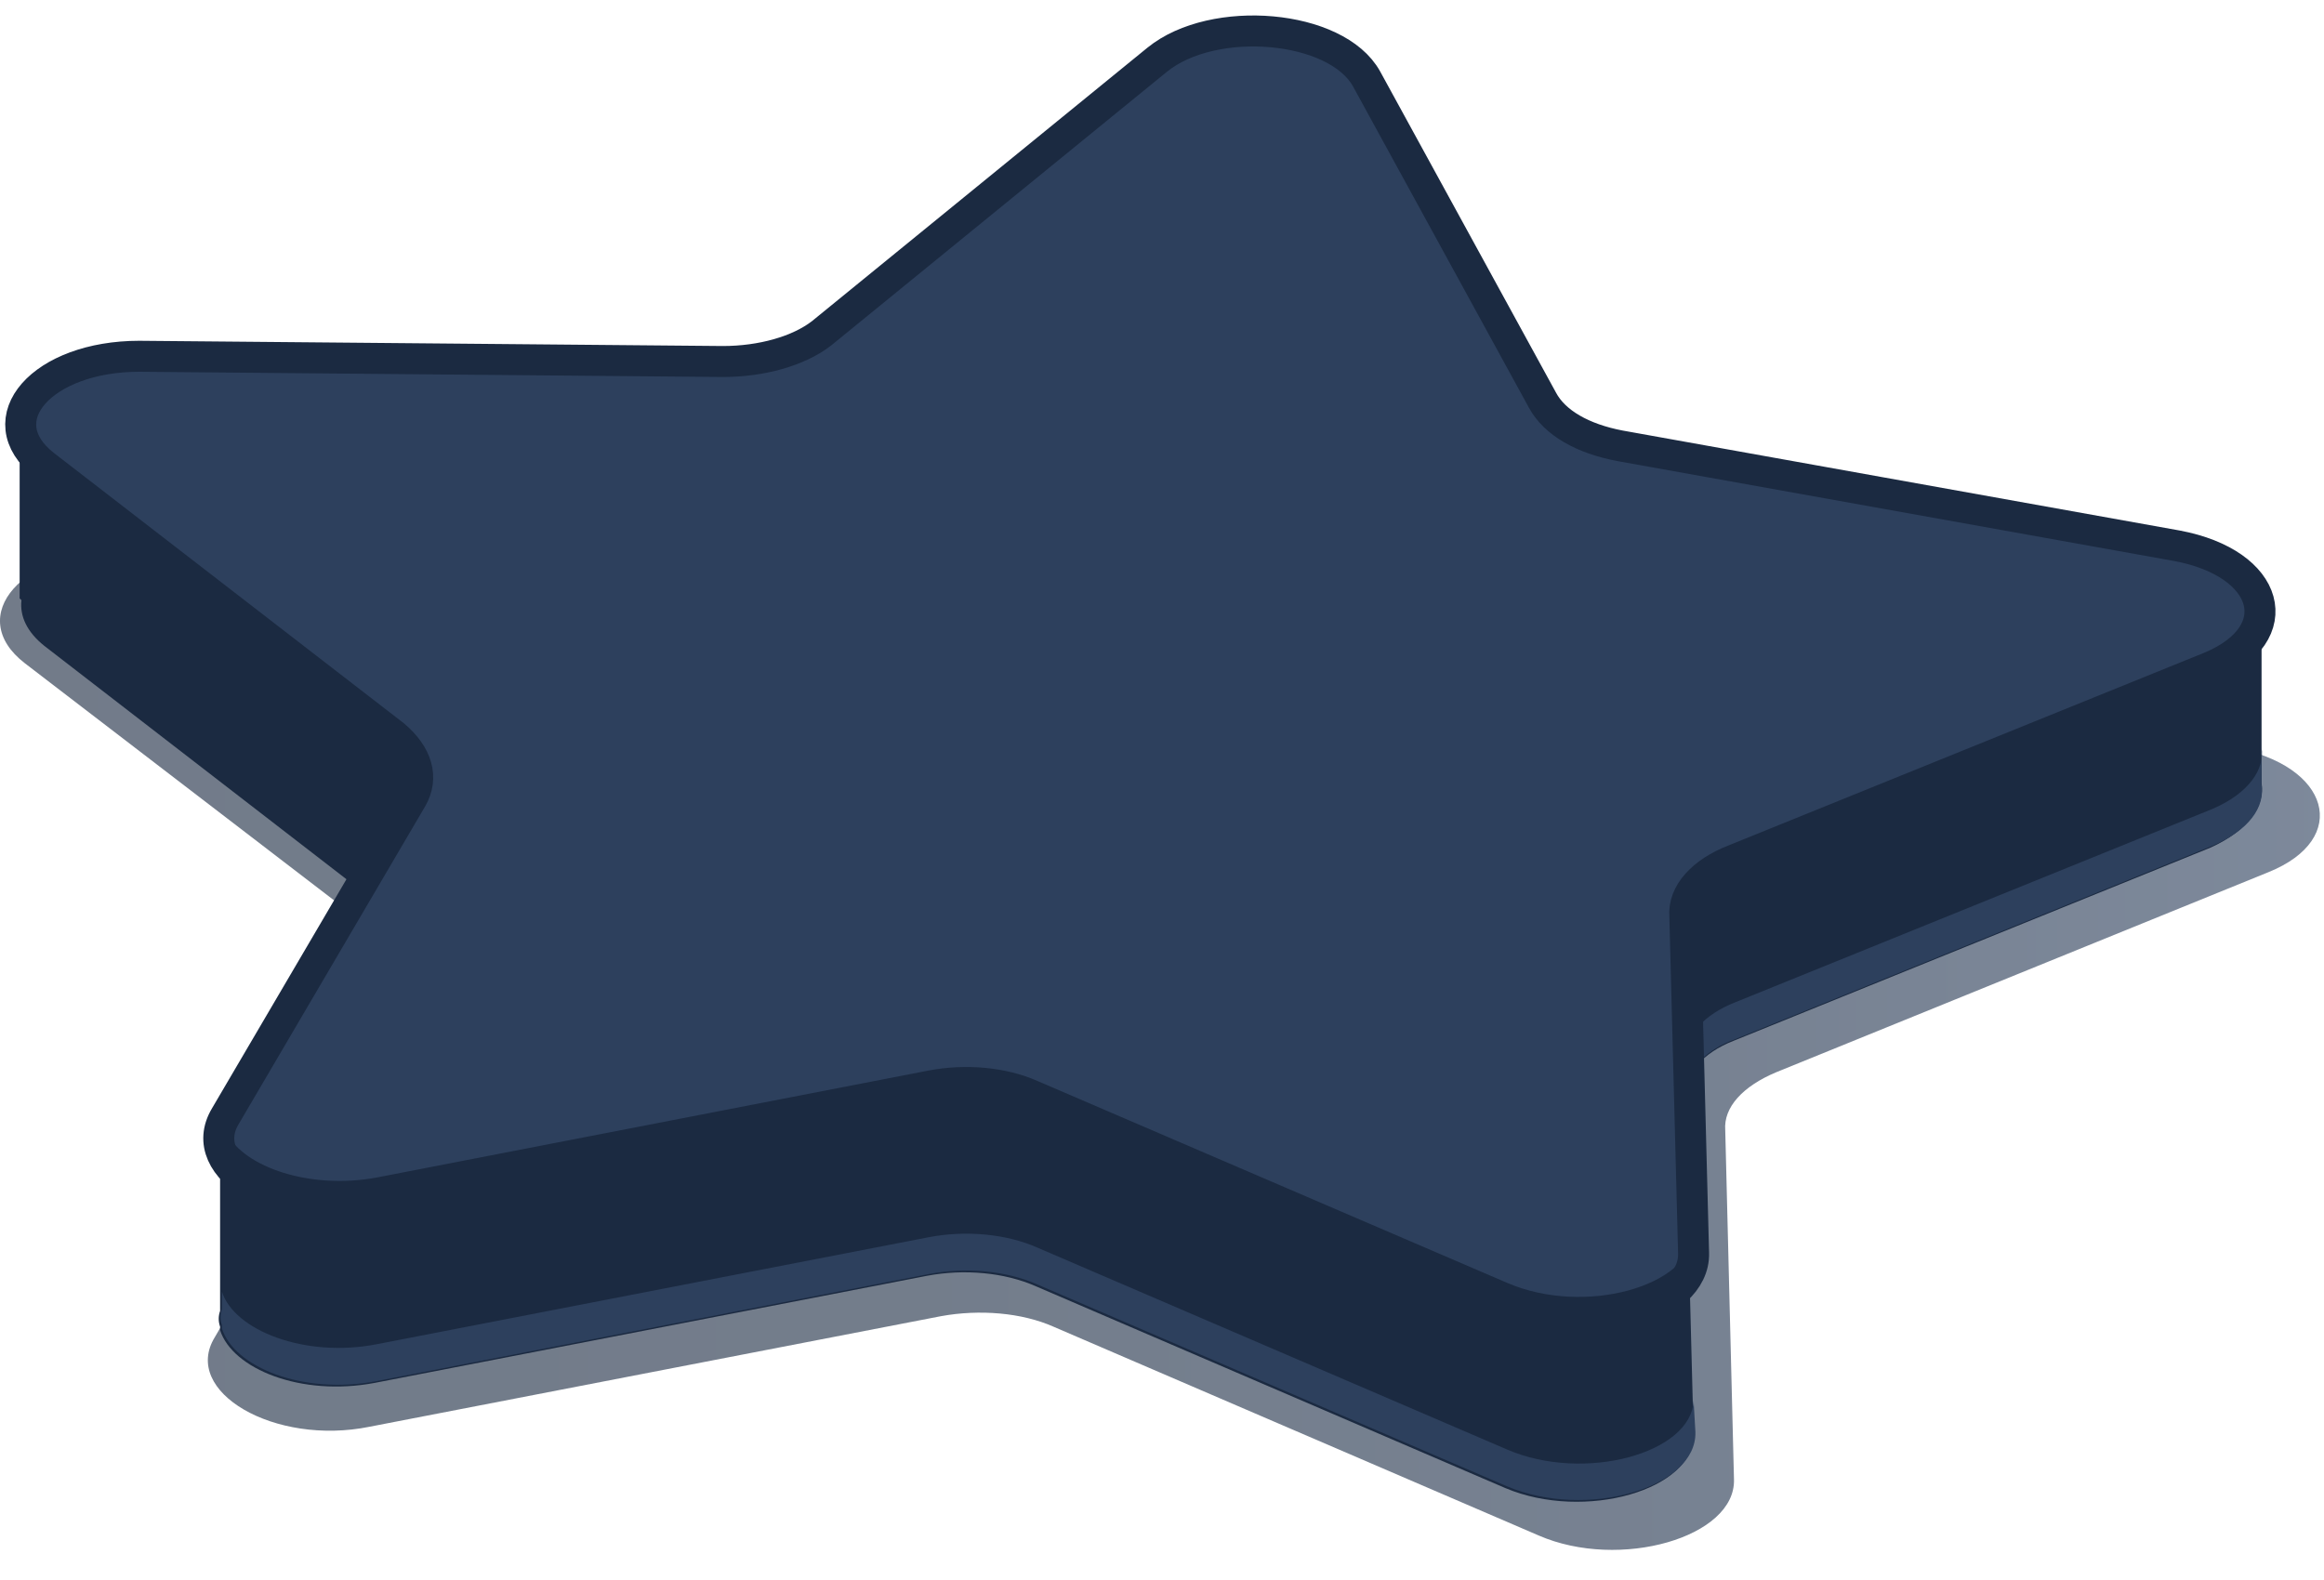 <?xml version="1.0" encoding="UTF-8"?> <svg xmlns="http://www.w3.org/2000/svg" width="75" height="51" viewBox="0 0 75 51" fill="none"> <path opacity="0.62" d="M53.404 20.731L72.075 24.13C75.2 24.697 75.876 27.076 73.208 28.152L57.322 34.61C56.241 35.063 55.619 35.743 55.677 36.479L55.959 47.752C56.018 49.621 52.27 50.698 49.661 49.565L33.999 42.824C32.976 42.37 31.613 42.257 30.368 42.484L11.926 46.053C8.859 46.676 5.851 44.92 6.932 43.164L13.119 32.514C13.512 31.834 13.289 31.041 12.549 30.418L0.805 21.411C-1.181 19.882 0.746 17.729 3.983 17.786L23.5 17.955C24.804 17.955 25.997 17.616 26.79 16.993L38.029 7.816C39.903 6.286 44.045 6.683 45.008 8.439L50.854 19.202C51.195 19.939 52.158 20.505 53.404 20.731Z" fill="url(#paint0_linear_3457_1304)"></path> <path d="M72.985 25.264V19.712L63.109 22.091L52.328 20.165C51.136 19.939 50.172 19.429 49.831 18.692L44.156 8.326C43.193 6.57 39.221 6.23 37.406 7.703L26.567 16.54C25.826 17.106 24.692 17.446 23.388 17.446L4.547 17.276C4.494 17.276 4.494 17.276 4.435 17.276L0.634 13.481V19.316L0.693 19.372C0.634 19.882 0.863 20.392 1.427 20.845L12.719 29.569C13.459 30.135 13.683 30.928 13.289 31.608L9.882 37.386L7.103 36.933V42.314C7.044 42.484 7.044 42.654 7.103 42.824V42.938C7.502 44.184 9.711 45.09 12.096 44.637L29.915 41.181C31.108 40.955 32.412 41.068 33.434 41.521L48.586 48.035C51.136 49.112 54.714 48.092 54.655 46.279L54.373 35.404C54.373 34.667 54.937 33.987 55.959 33.59L71.34 27.359C72.585 26.793 73.097 26 72.985 25.264Z" fill="#1B2A41"></path> <path d="M48.639 46.789L33.487 40.275C32.471 39.822 31.161 39.708 29.974 39.935L12.155 43.39C9.829 43.843 7.555 42.937 7.161 41.691V42.257C7.103 42.427 7.103 42.597 7.161 42.767V42.88C7.555 44.127 9.77 45.033 12.155 44.58L29.974 41.124C31.161 40.898 32.471 41.011 33.487 41.464L48.639 47.978C51.195 49.055 54.767 48.035 54.714 46.222L54.655 45.203C54.602 46.902 51.136 47.865 48.639 46.789Z" fill="#2D405D"></path> <path d="M71.393 26.114L56.018 32.345C54.996 32.742 54.373 33.422 54.426 34.158V35.178C54.485 34.498 55.055 33.875 56.018 33.535L71.393 27.304C72.586 26.794 73.097 26.058 72.985 25.321V24.132C73.097 24.811 72.586 25.605 71.393 26.114Z" fill="#2D405D"></path> <path d="M52.275 14.389L70.259 17.617C73.267 18.184 73.895 20.45 71.34 21.526L55.959 27.757C54.943 28.154 54.314 28.834 54.373 29.57L54.655 40.446C54.714 42.259 51.136 43.335 48.586 42.202L33.434 35.688C32.412 35.234 31.108 35.121 29.915 35.348L12.096 38.804C9.088 39.37 6.251 37.727 7.273 36.028L13.289 25.775C13.682 25.095 13.459 24.359 12.719 23.735L1.427 15.011C-0.447 13.539 1.368 11.5 4.494 11.5L23.329 11.669C24.581 11.669 25.773 11.33 26.508 10.763L37.347 1.926C39.162 0.453 43.134 0.793 44.103 2.549L49.778 12.916C50.172 13.652 51.083 14.162 52.275 14.389Z" fill="#2D405D" stroke="#1B2A41" stroke-miterlimit="10"></path> <path d="M48.639 41.409L33.487 34.895C32.465 34.441 31.161 34.328 29.968 34.555L12.149 38.01C9.993 38.406 7.896 37.67 7.326 36.594C6.362 38.293 9.2 39.936 12.149 39.37L29.968 35.914C31.161 35.687 32.465 35.801 33.487 36.254L48.639 42.768C51.194 43.845 54.766 42.825 54.708 41.012L54.655 39.823C54.537 41.522 51.136 42.485 48.639 41.409Z" fill="#1B2A41"></path> <defs> <linearGradient id="paint0_linear_3457_1304" x1="9.44959e-06" y1="28.447" x2="74.865" y2="28.447" gradientUnits="userSpaceOnUse"> <stop stop-color="#1B2A41"></stop> <stop offset="0.393" stop-color="#1D2D44"></stop> <stop offset="0.737" stop-color="#24354F"></stop> <stop offset="1" stop-color="#2D405D"></stop> </linearGradient> </defs> </svg> 